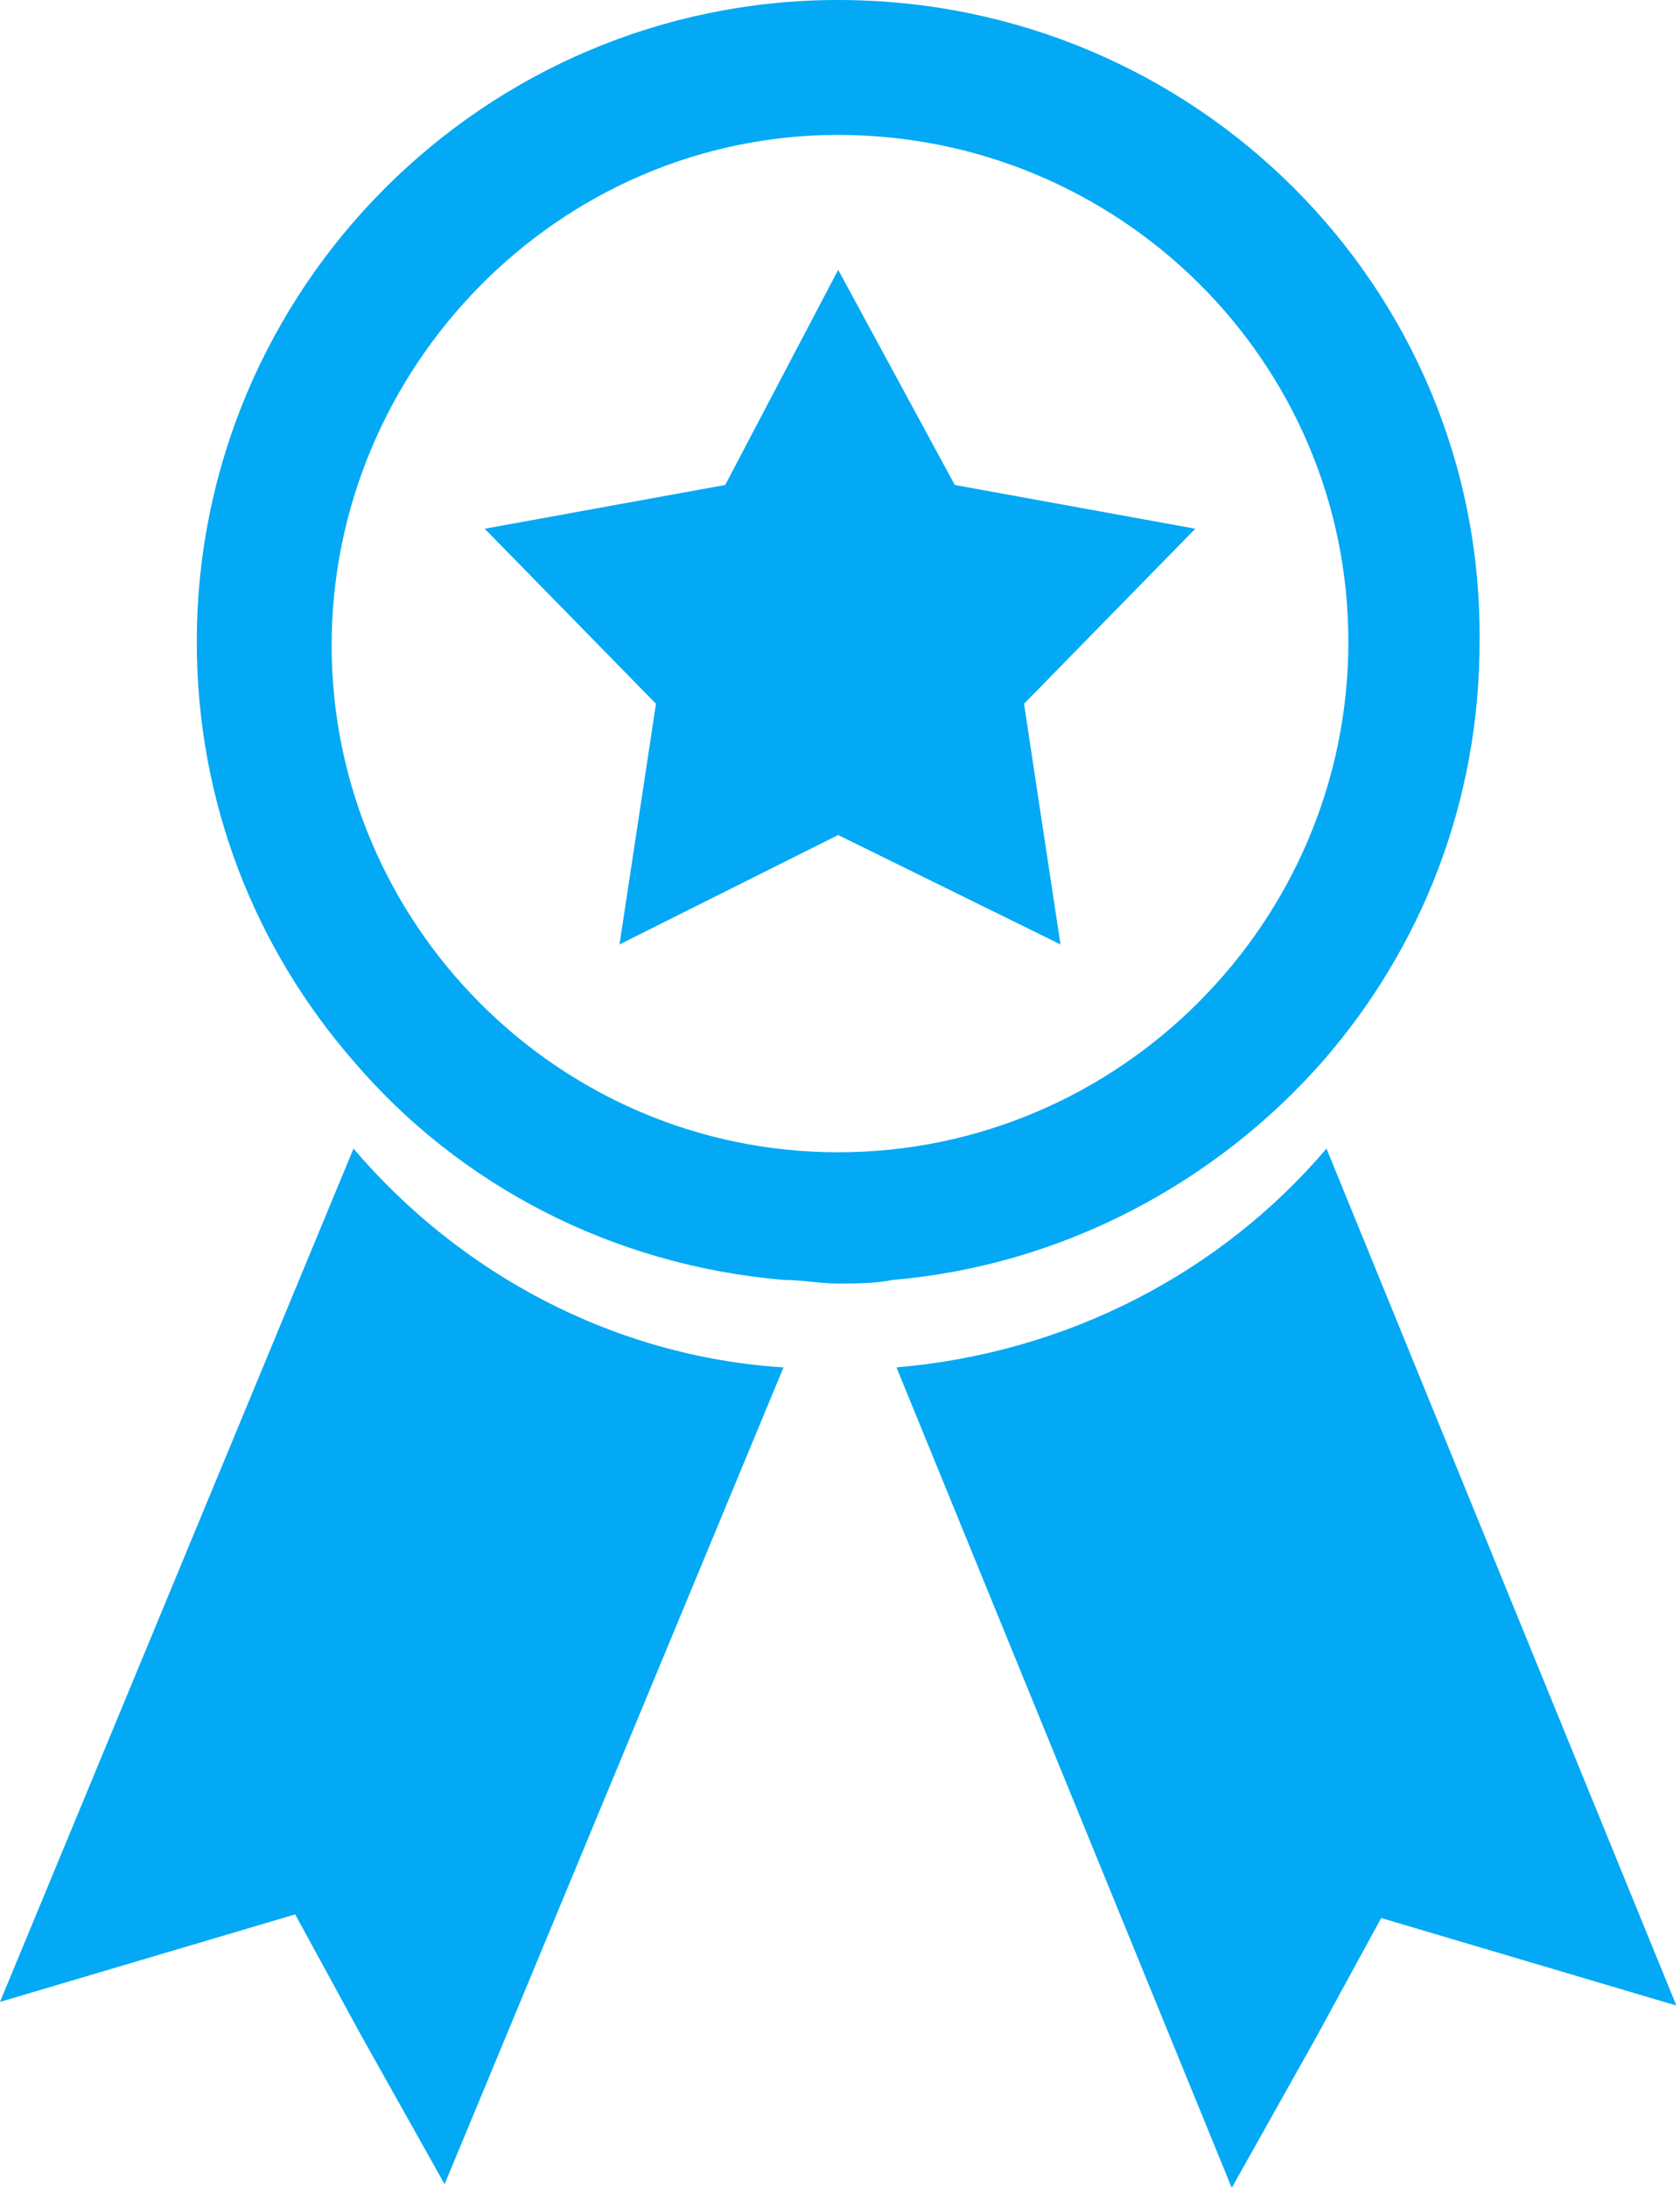 <?xml version="1.0" encoding="UTF-8"?>
<svg xmlns="http://www.w3.org/2000/svg" viewBox="0 0 46.1 60">
  <path d="M37 17.6c0-7.7-6.3-13.9-14-13.9S9.1 10 9.1 17.6s6.2 14 13.9 14 14-6.3 14-14zm-7.9 8.3l-6-3-6 3 1-6.7-4.7-4.8 6.6-1.1 3.1-6 3.1 6 6.6 1.1-4.7 4.8 1 6.7z" fill="none"></path>
  <path fill="#03a9f4" d="M9.7 31.5L0 54.9l8.1-2.4 1.8 3.3 2.3 4.1 9.3-22.4c-4.7-.3-8.9-2.6-11.8-6zm26.7 0c-2.9 3.4-7.1 5.6-11.8 6L33.8 60l2.3-4.1 1.8-3.3L46 55l-9.6-23.5zM23 0C13.3 0 5.4 7.9 5.4 17.6 5.4 22 7 26 9.7 29.1c2.9 3.4 7.1 5.6 11.8 6 .5 0 1 .1 1.5.1s1 0 1.5-.1c4.7-.4 8.9-2.7 11.8-6C39 26 40.6 22 40.6 17.6 40.7 7.9 32.8 0 23 0zm0 31.6c-7.7 0-13.9-6.3-13.9-13.9s6.2-14 13.9-14 14 6.2 14 13.9-6.3 14-14 14z"></path>
  <path fill="#03a9f4" d="M26.2 13.3L23 7.4l-3.1 5.9-6.6 1.2 4.7 4.8-1 6.6 6-3 6.1 3-1-6.6 4.7-4.8z"></path>
</svg>

